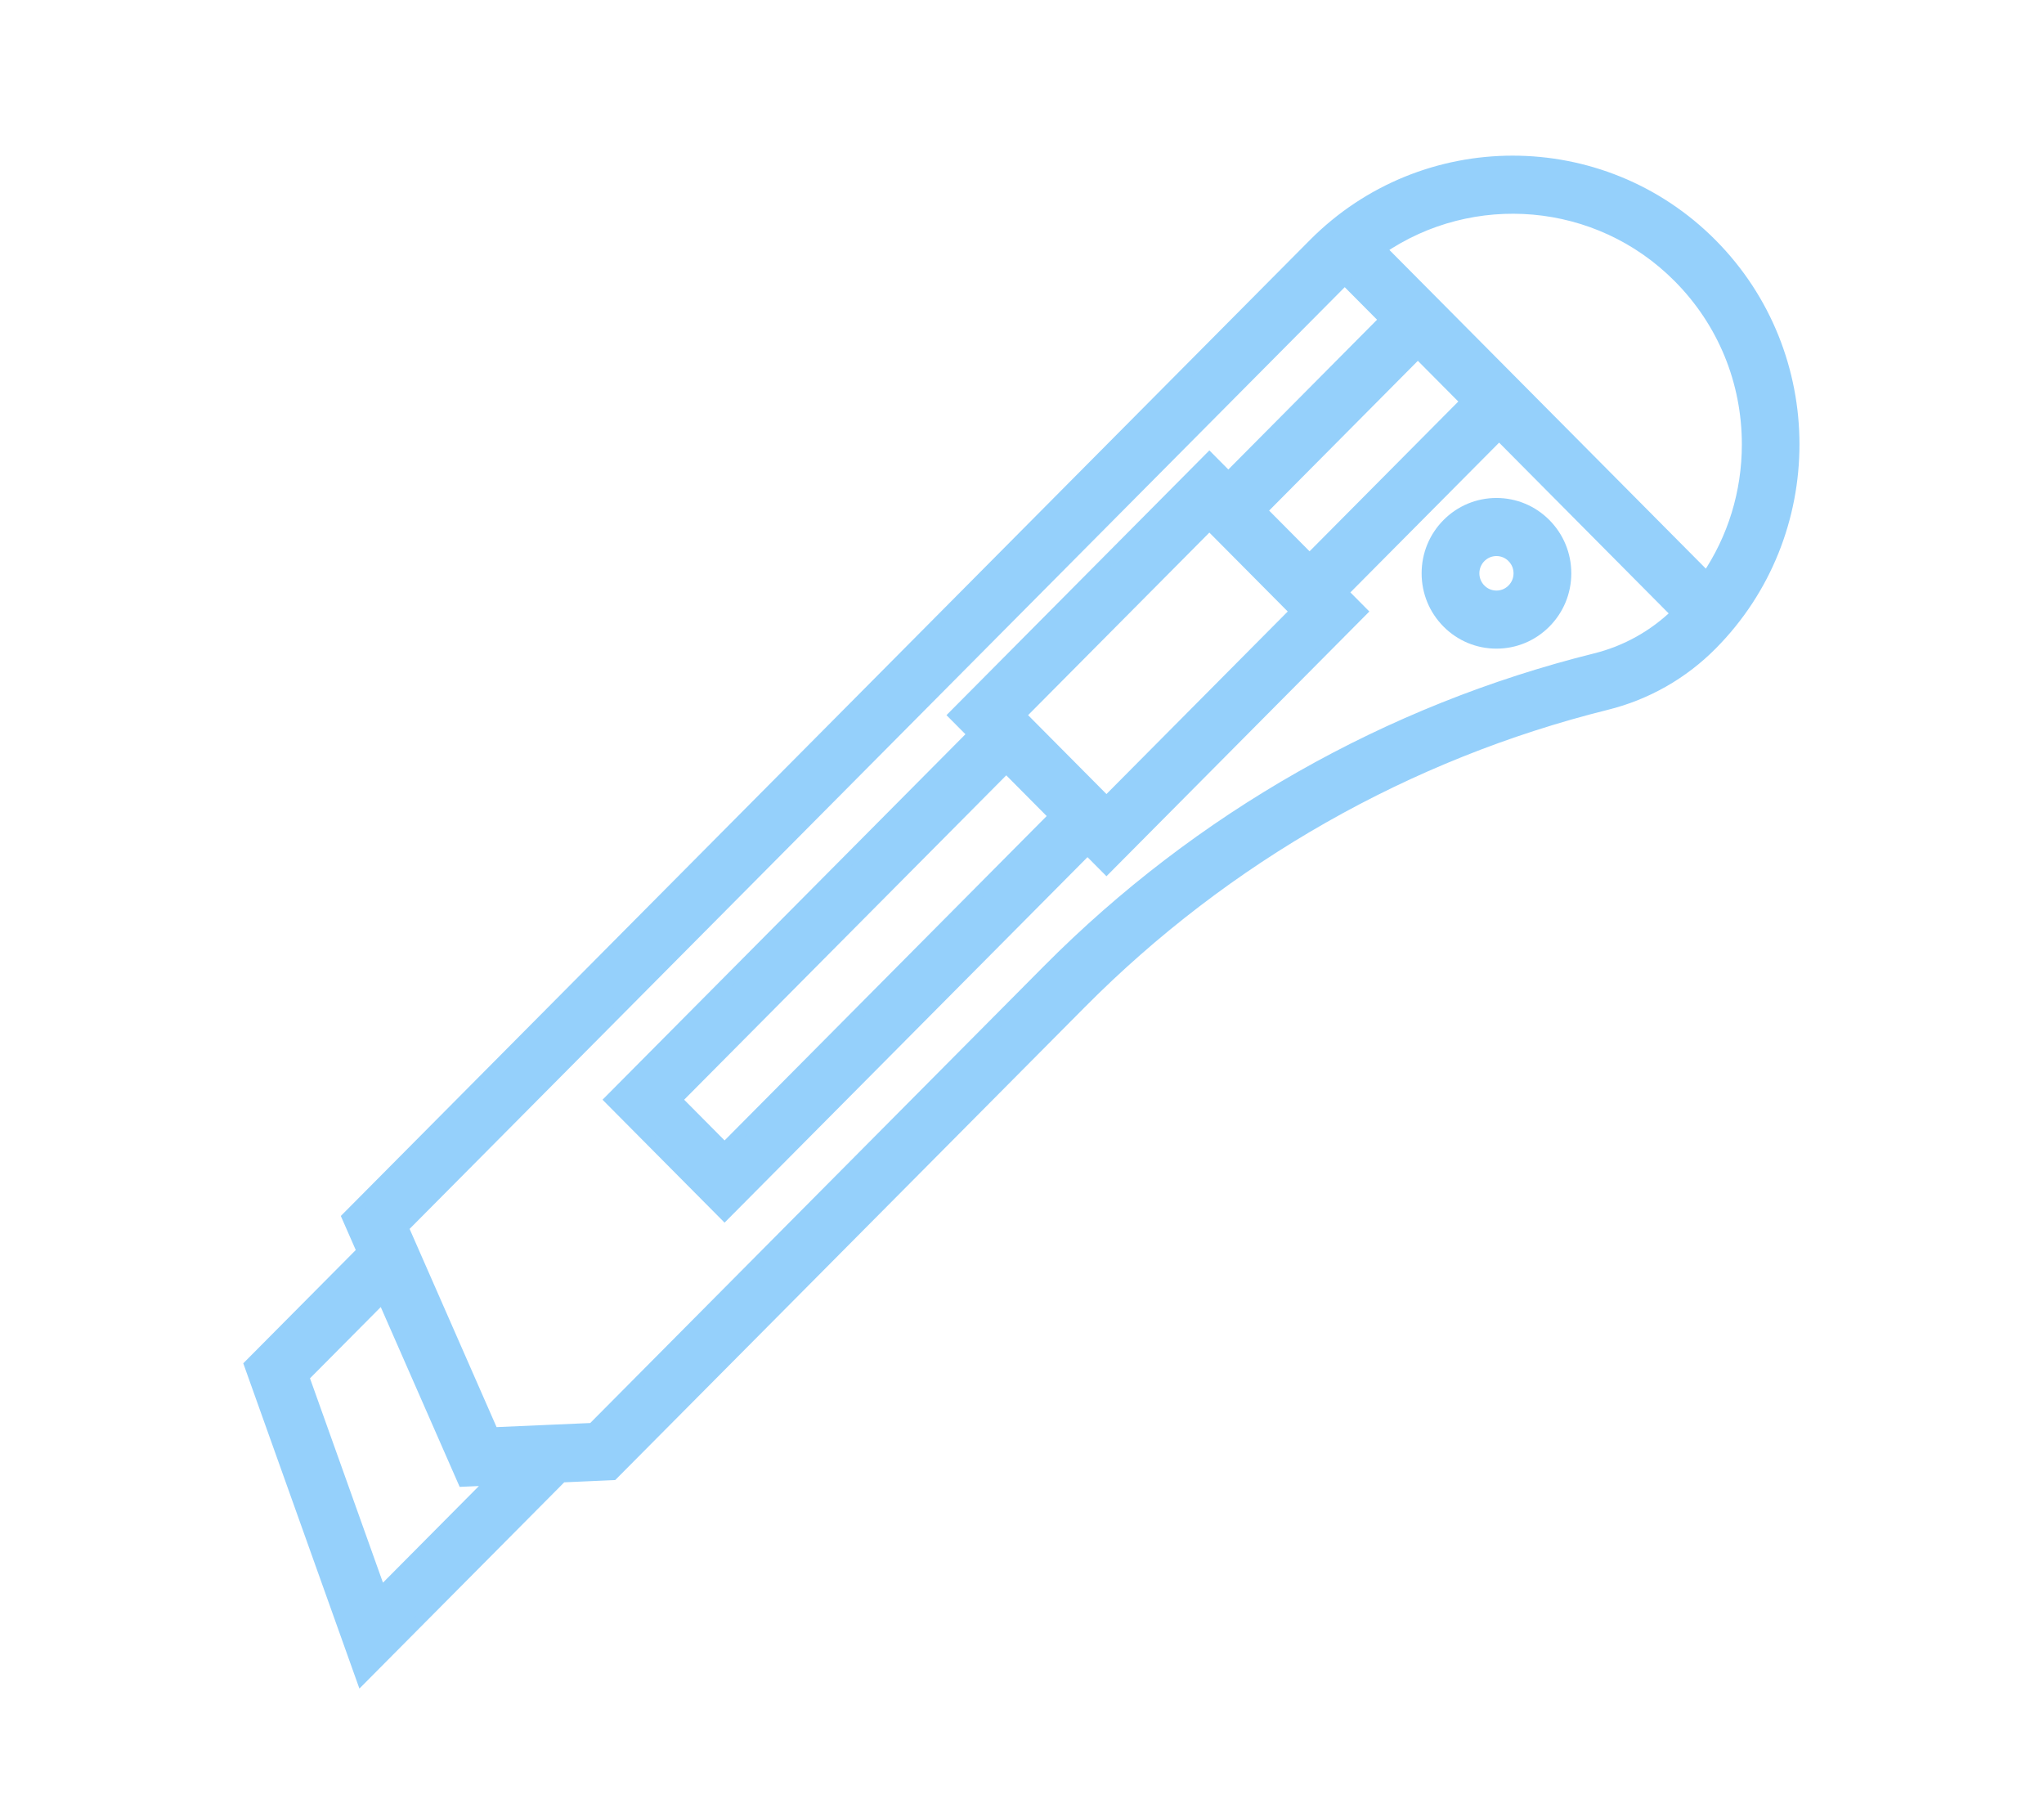 <?xml version="1.0" encoding="UTF-8"?>
<svg width="90px" height="80px" viewBox="0 0 90 80" version="1.1" xmlns="http://www.w3.org/2000/svg" xmlns:xlink="http://www.w3.org/1999/xlink">
    <!-- Generator: Sketch 51.2 (57519) - http://www.bohemiancoding.com/sketch -->
    <title>graveren-foliesnijden</title>
    <desc>Created with Sketch.</desc>
    <defs></defs>
    <g id="graveren-foliesnijden" stroke="none" stroke-width="1" fill="none" fill-rule="evenodd">
        <g id="cutter" transform="translate(11, 7)" fill="#95D0FB" fill-rule="nonzero" stroke="#95D0FB" stroke-width="0.5">
            <path d="M64.362,3.748 C59.534,-1.113 51.678,-1.113 46.85,3.748 L4.304,46.588 L4.962,48.087 L0,53.083 L4.927,66.881 L13.736,58.012 L15.98,57.913 L36.593,37.158 C42.975,30.731 50.981,26.183 59.744,24.004 C61.492,23.57 63.089,22.663 64.362,21.38 C69.19,16.519 69.19,8.609 64.362,3.748 Z M62.917,5.203 C64.87,7.169 65.946,9.783 65.946,12.564 C65.946,14.688 65.317,16.714 64.151,18.429 L49.784,3.963 C53.807,1.2 59.351,1.612 62.917,5.203 Z M35.439,28.926 L20.904,43.561 L18.772,41.414 L33.307,26.779 L35.439,28.926 Z M33.916,24.484 L42.25,16.092 L46.053,19.921 L37.719,28.312 L33.916,24.484 Z M44.529,15.478 L51.43,8.53 L53.563,10.677 L46.662,17.626 L44.529,15.478 Z M5.76,63.133 L2.361,53.615 L5.847,50.105 L9.4,58.201 L10.715,58.144 L5.76,63.133 Z M59.254,22.007 C50.13,24.276 41.794,29.012 35.148,35.704 L15.097,55.893 L10.705,56.085 L6.738,47.046 L48.21,5.288 L49.986,7.075 L43.085,14.024 L42.25,13.183 L31.027,24.484 L31.862,25.324 L15.882,41.414 L20.904,46.471 L36.884,30.381 L37.719,31.221 L48.942,19.921 L48.107,19.08 L55.008,12.132 L62.831,20.01 C61.836,20.982 60.602,21.672 59.254,22.007 Z" id="Shape"></path>
            <path d="M54.891,15.173 C54.077,15.173 53.313,15.492 52.737,16.071 C52.162,16.651 51.846,17.421 51.846,18.24 C51.846,19.059 52.162,19.829 52.737,20.408 C53.313,20.987 54.077,21.306 54.891,21.306 C55.704,21.306 56.469,20.987 57.044,20.408 C57.619,19.829 57.936,19.059 57.936,18.24 C57.936,17.421 57.619,16.651 57.044,16.071 C56.469,15.492 55.704,15.173 54.891,15.173 Z M55.599,18.953 C55.41,19.144 55.159,19.249 54.891,19.249 C54.623,19.249 54.371,19.144 54.182,18.953 C53.993,18.763 53.889,18.509 53.889,18.24 C53.889,17.97 53.993,17.717 54.182,17.526 C54.372,17.335 54.623,17.23 54.891,17.23 C55.159,17.23 55.41,17.335 55.599,17.526 C55.789,17.717 55.893,17.97 55.893,18.24 C55.893,18.509 55.789,18.763 55.599,18.953 Z" id="Shape"></path>
        </g>
    </g>
</svg>